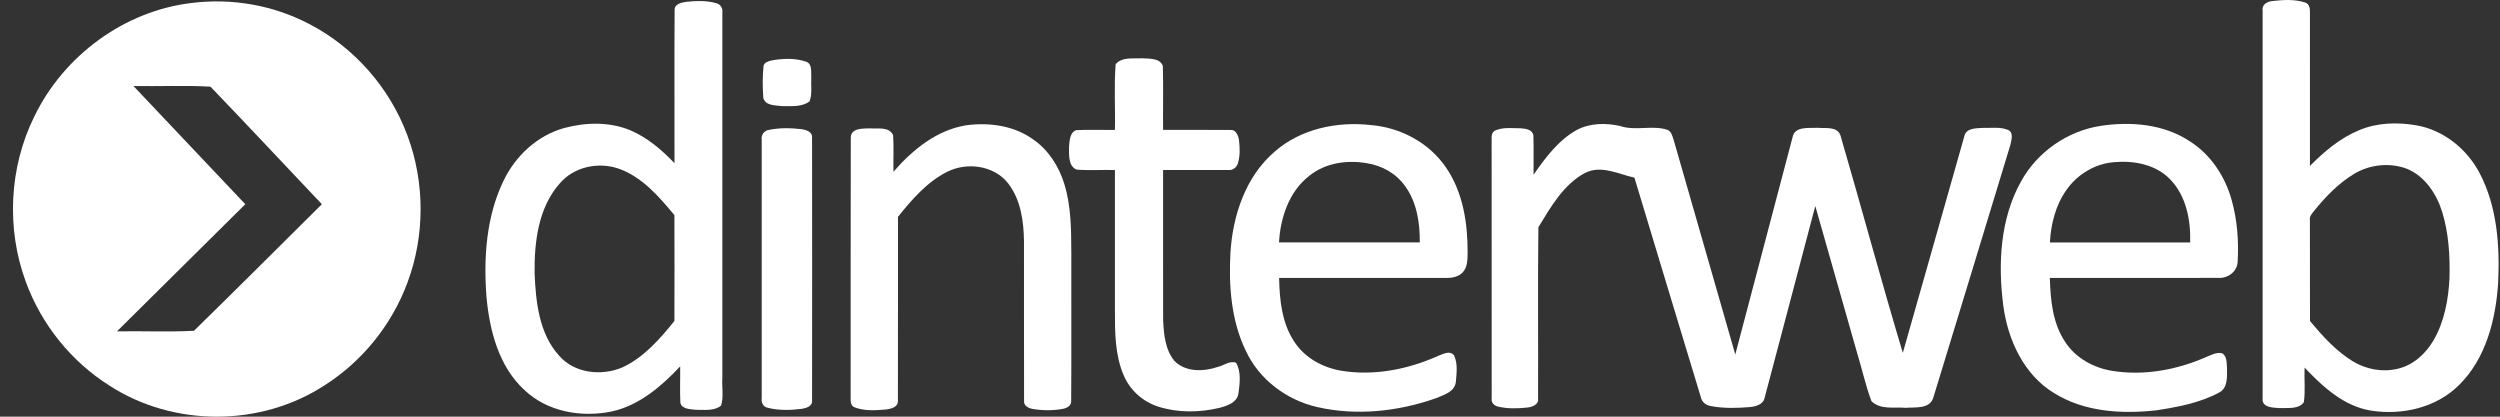 <svg width="174" height="29" viewBox="0 0 174 29" fill="none" xmlns="http://www.w3.org/2000/svg">
<rect x="0" y="0" width="174" height="29" fill="#333333" stroke="none"/>
<g clip-path="url(#clip0_6504_73)">
<path d="M46.953 0.723C46.925 0.265 47.44 0.178 47.776 0.125C48.466 0.056 49.186 0.023 49.858 0.227C50.15 0.288 50.316 0.588 50.276 0.877C50.275 9.344 50.276 17.811 50.276 26.276C50.229 26.921 50.382 27.604 50.188 28.226C49.7 28.631 49 28.512 48.413 28.521C48.049 28.47 47.467 28.491 47.354 28.038C47.311 27.194 47.352 26.346 47.34 25.5C46.032 26.892 44.493 28.211 42.602 28.632C40.5 29.076 38.12 28.677 36.508 27.154C34.724 25.521 34.073 23.018 33.86 20.668C33.65 17.951 33.84 15.099 35.029 12.616C35.86 10.853 37.404 9.426 39.271 8.909C40.771 8.509 42.417 8.465 43.871 9.068C45.056 9.573 46.057 10.427 46.945 11.358C46.95 7.813 46.931 4.266 46.953 0.723ZM38.964 12.761C37.465 14.441 37.18 16.857 37.208 19.039C37.292 21.02 37.522 23.209 38.897 24.735C39.976 25.997 41.867 26.188 43.323 25.568C44.808 24.878 45.923 23.602 46.939 22.34C46.947 19.884 46.948 17.429 46.939 14.973C45.844 13.657 44.647 12.266 42.987 11.713C41.594 11.268 39.941 11.617 38.964 12.761Z" fill="white"/>
<path d="M157.479 0.718C157.408 0.301 157.837 0.092 158.181 0.071C158.924 -0.016 159.709 -0.061 160.433 0.172C160.731 0.262 160.787 0.607 160.772 0.884C160.769 4.438 160.774 7.994 160.771 11.549C161.771 10.541 162.881 9.601 164.199 9.06C165.46 8.528 166.874 8.496 168.205 8.726C170.08 9.06 171.71 10.373 172.593 12.071C173.802 14.388 173.992 17.098 173.872 19.674C173.709 22.236 173.02 24.952 171.156 26.792C169.566 28.381 167.196 28.913 165.04 28.581C163.154 28.29 161.676 26.929 160.399 25.584C160.362 26.387 160.465 27.203 160.345 27.999C159.971 28.507 159.216 28.375 158.664 28.404C158.222 28.372 157.404 28.38 157.479 27.721C157.479 18.721 157.478 9.719 157.479 0.718ZM163.826 12.113C162.767 12.756 161.892 13.659 161.11 14.617C160.948 14.829 160.717 15.039 160.769 15.336C160.777 17.671 160.766 20.008 160.776 22.344C161.645 23.389 162.575 24.419 163.736 25.134C164.676 25.715 165.835 25.926 166.909 25.658C167.962 25.413 168.82 24.626 169.366 23.7C170.126 22.399 170.407 20.869 170.484 19.373C170.524 17.824 170.434 16.244 169.978 14.756C169.584 13.487 168.768 12.254 167.516 11.745C166.318 11.297 164.92 11.446 163.826 12.113Z" fill="white"/>
<path d="M53.697 4.208C54.49 4.064 55.345 4.029 56.118 4.297C56.55 4.464 56.438 5.014 56.465 5.385C56.43 5.933 56.543 6.518 56.354 7.041C55.827 7.472 55.062 7.374 54.425 7.385C53.977 7.324 53.277 7.371 53.127 6.82C53.069 6.082 53.071 5.332 53.14 4.596C53.192 4.331 53.479 4.268 53.697 4.208Z" fill="white"/>
<path d="M77.65 4.469C78.096 3.942 78.883 4.093 79.493 4.056C79.981 4.096 80.731 4.019 80.935 4.596C80.976 6.076 80.936 7.559 80.951 9.041C82.515 9.045 84.08 9.031 85.644 9.045C86.021 9.013 86.187 9.437 86.234 9.751C86.295 10.289 86.319 10.853 86.155 11.375C86.065 11.665 85.794 11.87 85.491 11.83C83.977 11.84 82.463 11.83 80.951 11.833C80.954 15.307 80.946 18.783 80.954 22.257C80.999 23.241 81.088 24.324 81.733 25.111C82.517 25.924 83.793 25.867 84.781 25.532C85.191 25.431 85.59 25.092 86.027 25.245C86.401 25.868 86.286 26.68 86.198 27.372C86.106 28.02 85.417 28.243 84.884 28.385C83.487 28.717 81.99 28.74 80.613 28.301C79.556 27.965 78.65 27.167 78.211 26.125C77.602 24.714 77.596 23.136 77.599 21.623C77.599 18.359 77.599 15.095 77.598 11.832C76.707 11.812 75.811 11.875 74.923 11.803C74.335 11.547 74.41 10.757 74.404 10.217C74.445 9.812 74.45 9.195 74.92 9.057C75.811 9.013 76.705 9.053 77.598 9.041C77.635 7.519 77.528 5.983 77.65 4.469Z" fill="white"/>
<path d="M67.272 8.716C68.865 8.509 70.591 8.745 71.925 9.714C72.975 10.445 73.706 11.584 74.079 12.812C74.556 14.359 74.556 15.998 74.564 17.604C74.556 21.03 74.578 24.456 74.554 27.88C74.592 28.232 74.25 28.41 73.963 28.46C73.281 28.581 72.578 28.579 71.897 28.466C71.606 28.42 71.231 28.248 71.275 27.886C71.264 24.187 71.275 20.488 71.269 16.789C71.252 15.396 71.045 13.911 70.181 12.78C69.194 11.502 67.298 11.263 65.913 11.962C64.52 12.666 63.469 13.884 62.5 15.091C62.494 19.357 62.507 23.625 62.494 27.893C62.522 28.34 62.014 28.455 61.677 28.5C60.944 28.558 60.161 28.622 59.463 28.343C59.155 28.212 59.214 27.833 59.204 27.563C59.215 21.57 59.195 15.576 59.214 9.584C59.215 8.889 60.095 8.95 60.571 8.934C61.098 8.975 61.892 8.803 62.16 9.407C62.218 10.255 62.164 11.105 62.185 11.955C63.521 10.413 65.222 9.032 67.272 8.716Z" fill="white"/>
<path d="M88.688 10.578C90.519 8.957 93.066 8.438 95.43 8.706C97.468 8.878 99.459 9.923 100.636 11.65C101.827 13.37 102.156 15.539 102.147 17.601C102.137 18.065 102.144 18.598 101.805 18.957C101.499 19.275 101.044 19.355 100.625 19.346C96.759 19.344 92.894 19.344 89.027 19.346C89.055 20.879 89.222 22.511 90.099 23.808C90.829 24.918 92.074 25.588 93.348 25.802C95.63 26.177 97.982 25.715 100.081 24.774C100.421 24.652 100.904 24.364 101.199 24.726C101.47 25.293 101.38 25.968 101.328 26.577C101.254 27.274 100.502 27.473 99.97 27.708C97.327 28.638 94.421 28.961 91.675 28.33C89.557 27.846 87.628 26.418 86.699 24.395C85.688 22.294 85.513 19.887 85.639 17.584C85.797 14.994 86.698 12.301 88.688 10.578ZM91.112 12.249C89.721 13.331 89.115 15.147 89.019 16.871C92.285 16.876 95.551 16.873 98.817 16.873C98.829 15.502 98.611 14.053 97.778 12.932C97.157 12.057 96.16 11.517 95.124 11.359C93.744 11.118 92.225 11.337 91.112 12.249Z" fill="white"/>
<path d="M109.736 9.049C110.663 8.558 111.769 8.546 112.77 8.772C113.824 9.127 114.959 8.7 116.022 9.024C116.325 9.121 116.396 9.471 116.487 9.739C117.912 14.718 119.353 19.693 120.776 24.673C122.1 19.637 123.431 14.602 124.758 9.568C124.908 8.759 125.888 8.934 126.486 8.894C127.016 8.949 127.849 8.771 128.09 9.405C129.563 14.448 130.923 19.529 132.437 24.557C133.873 19.543 135.28 14.522 136.711 9.506C136.826 8.899 137.54 8.931 138.01 8.902C138.595 8.918 139.221 8.814 139.776 9.049C140.164 9.241 139.992 9.754 139.922 10.087C138.132 15.961 136.348 21.841 134.547 27.713C134.269 28.489 133.288 28.328 132.645 28.384C131.858 28.319 130.859 28.539 130.252 27.917C129.833 26.8 129.585 25.619 129.23 24.478C128.268 21.099 127.308 17.718 126.344 14.338C125.165 18.785 124.005 23.238 122.819 27.682C122.722 28.163 122.195 28.294 121.785 28.333C120.891 28.407 119.979 28.431 119.094 28.266C118.766 28.214 118.457 28.009 118.385 27.663C116.834 22.566 115.298 17.464 113.756 12.364C112.635 12.121 111.441 11.46 110.308 12.041C108.816 12.842 107.932 14.406 107.071 15.817C107.025 19.786 107.067 23.758 107.05 27.729C107.118 28.16 106.638 28.33 106.307 28.364C105.632 28.438 104.937 28.457 104.273 28.301C104.008 28.246 103.771 28.021 103.822 27.729C103.814 21.724 103.822 15.719 103.817 9.714C103.806 9.474 103.826 9.182 104.082 9.077C104.632 8.84 105.257 8.926 105.842 8.93C106.17 8.946 106.664 9.016 106.724 9.423C106.758 10.336 106.724 11.25 106.735 12.164C107.555 10.974 108.462 9.764 109.736 9.049Z" fill="white"/>
<path d="M146.202 8.761C148.301 8.444 150.594 8.628 152.414 9.836C153.865 10.754 154.877 12.283 155.33 13.948C155.715 15.332 155.825 16.787 155.741 18.221C155.713 18.904 155.06 19.378 154.421 19.341C150.504 19.351 146.586 19.341 142.67 19.346C142.711 20.877 142.864 22.506 143.74 23.805C144.467 24.923 145.711 25.598 146.992 25.809C149.195 26.17 151.469 25.754 153.507 24.867C153.871 24.727 154.248 24.493 154.653 24.587C155.018 24.788 154.965 25.28 155.002 25.637C155 26.215 155.062 26.988 154.472 27.308C153.112 28.047 151.568 28.328 150.059 28.561C147.654 28.823 145.053 28.674 142.945 27.346C140.865 26.079 139.753 23.673 139.433 21.298C139.049 18.38 139.207 15.229 140.669 12.619C141.808 10.556 143.91 9.114 146.202 8.761ZM143.809 13.244C143.065 14.295 142.746 15.597 142.672 16.874C145.927 16.873 149.181 16.874 152.436 16.874C152.483 15.316 152.157 13.627 151.043 12.482C150.047 11.451 148.534 11.165 147.167 11.284C145.831 11.38 144.572 12.131 143.809 13.244Z" fill="white"/>
<path d="M53.542 9.036C54.285 8.885 55.058 8.904 55.809 8.992C56.107 9.042 56.54 9.171 56.52 9.558C56.529 15.664 56.526 21.774 56.52 27.882C56.556 28.271 56.119 28.402 55.821 28.452C55.031 28.552 54.209 28.581 53.435 28.381C53.126 28.327 52.973 28.025 53.016 27.727C53.014 21.727 53.014 15.727 53.016 9.727C52.956 9.375 53.205 9.078 53.541 9.036H53.542Z" fill="white"/>
<path d="M28.356 9.431C27.124 6.094 24.626 3.267 21.502 1.66C19.007 0.355 16.124 -0.145 13.342 0.207C8.688 0.749 4.441 3.847 2.38 8.125C0.64 11.649 0.429 15.909 1.791 19.598C2.88 22.587 4.974 25.179 7.636 26.85C12.101 29.734 18.163 29.715 22.611 26.805C25.221 25.142 27.282 22.593 28.364 19.654C29.58 16.397 29.577 12.687 28.356 9.431ZM13.501 23.022C11.722 23.116 9.926 23.032 8.141 23.062C11.12 20.115 14.094 17.16 17.073 14.213C14.476 11.473 11.883 8.729 9.289 5.987C11.074 6.021 12.875 5.928 14.649 6.032C17.252 8.742 19.819 11.486 22.402 14.213C19.438 17.152 16.485 20.106 13.501 23.022Z" fill="white"/>
</g>
<defs>
<clipPath id="clip0_6504_73">
<rect width="173" height="29" fill="white" transform="translate(0.903)"/>
</clipPath>
</defs>
</svg>
